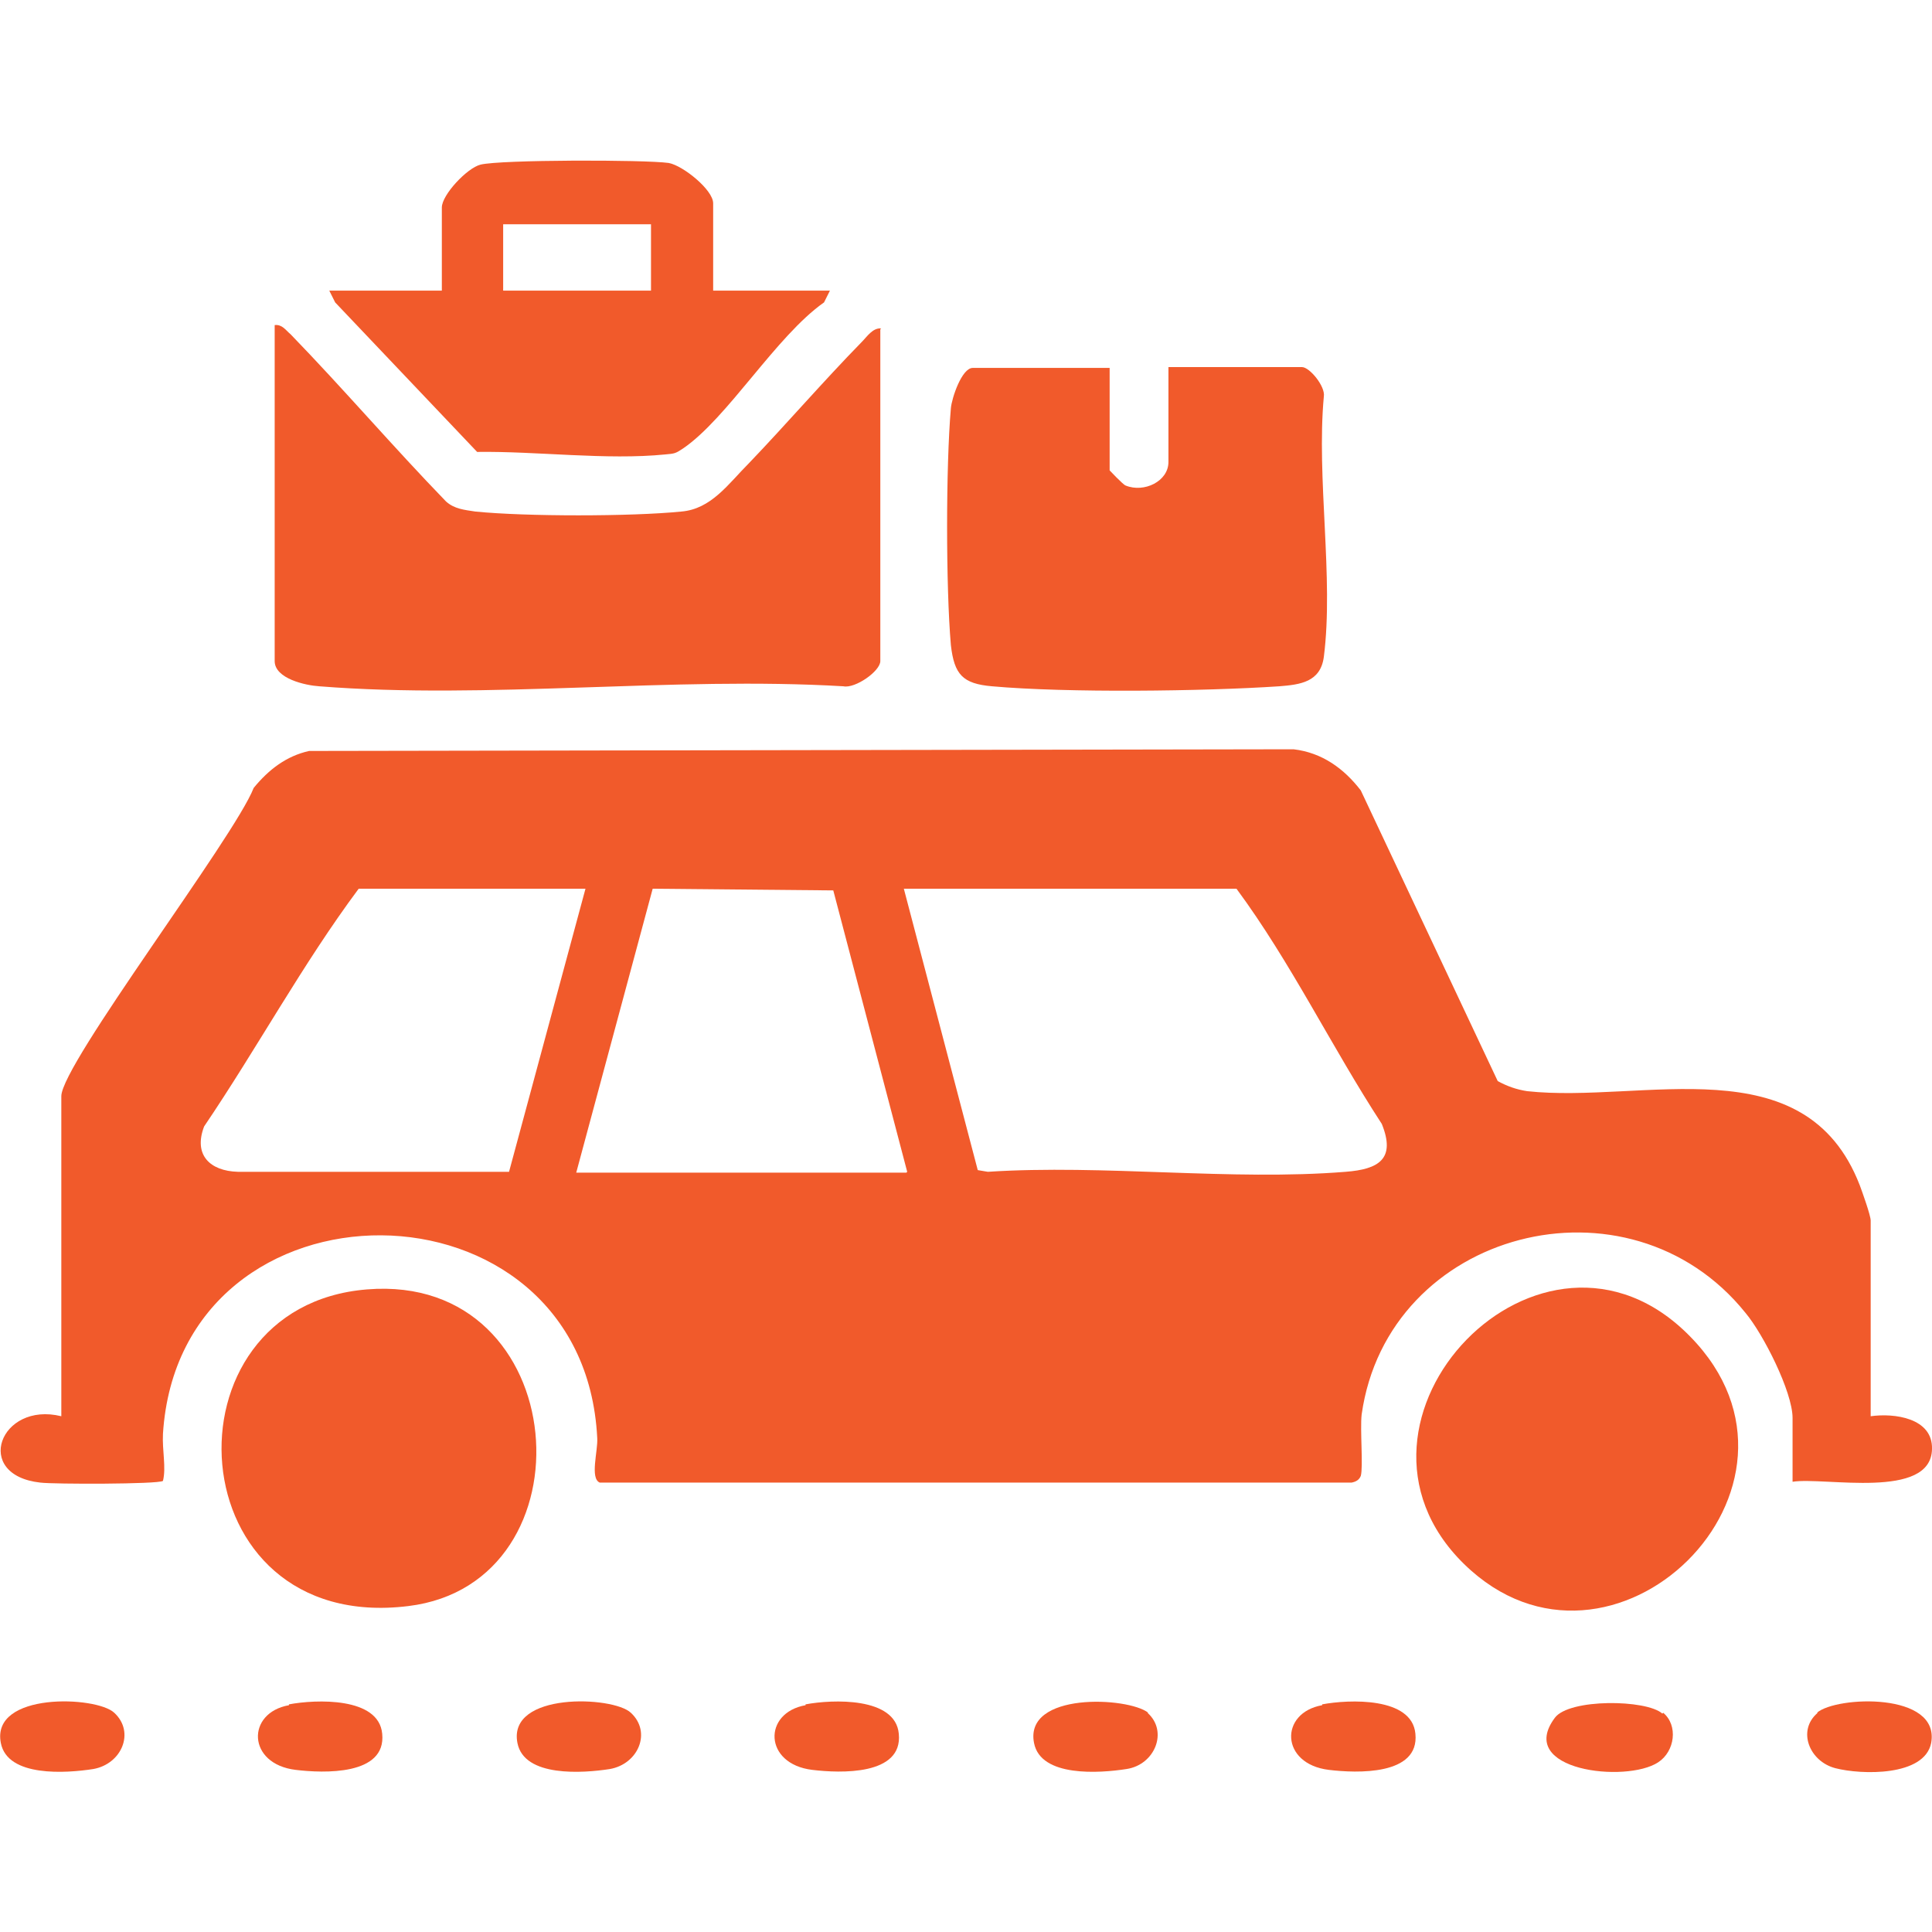 <?xml version="1.0" encoding="UTF-8"?>
<svg id="Layer_1" data-name="Layer 1" xmlns="http://www.w3.org/2000/svg" viewBox="0 0 23 23">
  <defs>
    <style>
      .cls-1 {
        fill: #f15a2b;
      }
    </style>
  </defs>
  <g>
    <path class="cls-1" d="M22.27,16.86c.28-.04.74.02.73.39-.01.61-1.28.33-1.66.39v-.76c0-.31-.35-1-.56-1.25-1.39-1.73-4.26-.99-4.57,1.21-.02.18.02.62-.01.73-.02.05-.06.07-.11.08H7.14c-.12-.05-.02-.38-.03-.53-.16-3.2-4.97-3.22-5.17-.05-.01.2.04.4,0,.56-.06.04-1.3.04-1.46.02-.81-.09-.48-.97.25-.79v-3.81c0-.38,2.06-3.08,2.29-3.67.18-.22.39-.38.66-.44l11.72-.02c.34.04.6.23.8.49l1.63,3.46c.11.06.22.1.35.12,1.38.15,3.31-.56,3.96,1.12.03.08.13.36.13.42v2.33ZM6.97,10.58h-2.7c-.67.9-1.21,1.9-1.84,2.83-.13.34.07.53.4.54h3.23s.91-3.37.91-3.37ZM10.8,13.95l-.88-3.35-2.15-.02-.91,3.38h3.93ZM10.76,10.58l.88,3.35.12.02c1.38-.09,2.9.11,4.26,0,.39-.03.6-.15.43-.57-.6-.92-1.08-1.92-1.73-2.8h-3.95Z"/>
    <path class="cls-1" d="M10.48,3.92v3.95c0,.12-.3.33-.44.3-2.03-.12-4.23.16-6.24,0-.16-.01-.53-.09-.53-.3v-4c.09-.01.13.06.19.11.63.65,1.22,1.34,1.85,1.99.1.09.22.1.35.12.6.06,1.85.06,2.45,0,.36-.03.56-.33.81-.58.45-.47.88-.97,1.34-1.44.06-.06.13-.17.23-.16Z"/>
    <path class="cls-1" d="M13.21,4.38v1.22s.16.17.19.18c.22.09.51-.05.51-.28v-1.13h1.59c.09,0,.28.23.26.35-.09.97.12,2.16,0,3.1-.04.3-.28.33-.53.35-.9.06-2.53.08-3.42,0-.35-.03-.45-.14-.49-.49-.06-.69-.06-2.13,0-2.82.01-.12.13-.48.26-.48h1.64Z"/>
    <path class="cls-1" d="M8.49,3.46h1.39l-.07.14c-.57.4-1.15,1.38-1.68,1.74-.09.06-.1.06-.21.07-.7.07-1.53-.04-2.24-.03l-1.69-1.78-.07-.14h1.34v-.99c0-.15.3-.47.46-.51.24-.06,1.95-.06,2.24-.02.17.03.53.32.53.48v1.04ZM7.75,2.67h-1.76v.79h1.76v-.79Z"/>
    <path class="cls-1" d="M20.12,15.91c1.76,1.79-.94,4.42-2.69,2.71s.93-4.51,2.69-2.71Z"/>
    <path class="cls-1" d="M4.37,15.35c2.46-.2,2.72,3.5.49,3.77-2.76.34-2.98-3.57-.49-3.77Z"/>
  </g>
  <path class="cls-1" d="M1.36,20.39c.25.23.09.61-.25.67-.32.05-1.02.1-1.1-.31-.12-.61,1.14-.56,1.35-.36Z"/>
  <path class="cls-1" d="M7.51,20.39c.25.23.09.61-.25.67-.32.05-1.02.1-1.1-.31-.12-.61,1.14-.56,1.35-.36Z"/>
  <path class="cls-1" d="M13.66,20.39c.25.22.09.62-.25.67-.32.05-1.02.1-1.1-.31-.12-.61,1.12-.55,1.36-.36Z"/>
  <path class="cls-1" d="M19.8,20.39c.18.15.14.46-.06.59-.38.25-1.7.1-1.23-.53.17-.23,1.09-.22,1.28-.05Z"/>
  <path class="cls-1" d="M21.63,20.39c.23-.2,1.47-.25,1.36.36-.08.4-.83.38-1.14.3s-.46-.45-.21-.66Z"/>
  <path class="cls-1" d="M3.44,20.29c.32-.06,1.07-.09,1.11.35.05.5-.7.47-1.03.43-.58-.07-.59-.68-.08-.77Z"/>
  <path class="cls-1" d="M9.59,20.29c.32-.06,1.07-.09,1.11.35.05.5-.7.47-1.03.43-.58-.07-.59-.68-.08-.77Z"/>
  <path class="cls-1" d="M15.74,20.29c.32-.06,1.07-.09,1.11.35.05.5-.7.47-1.03.43-.58-.07-.59-.68-.08-.77Z"/>
</svg>